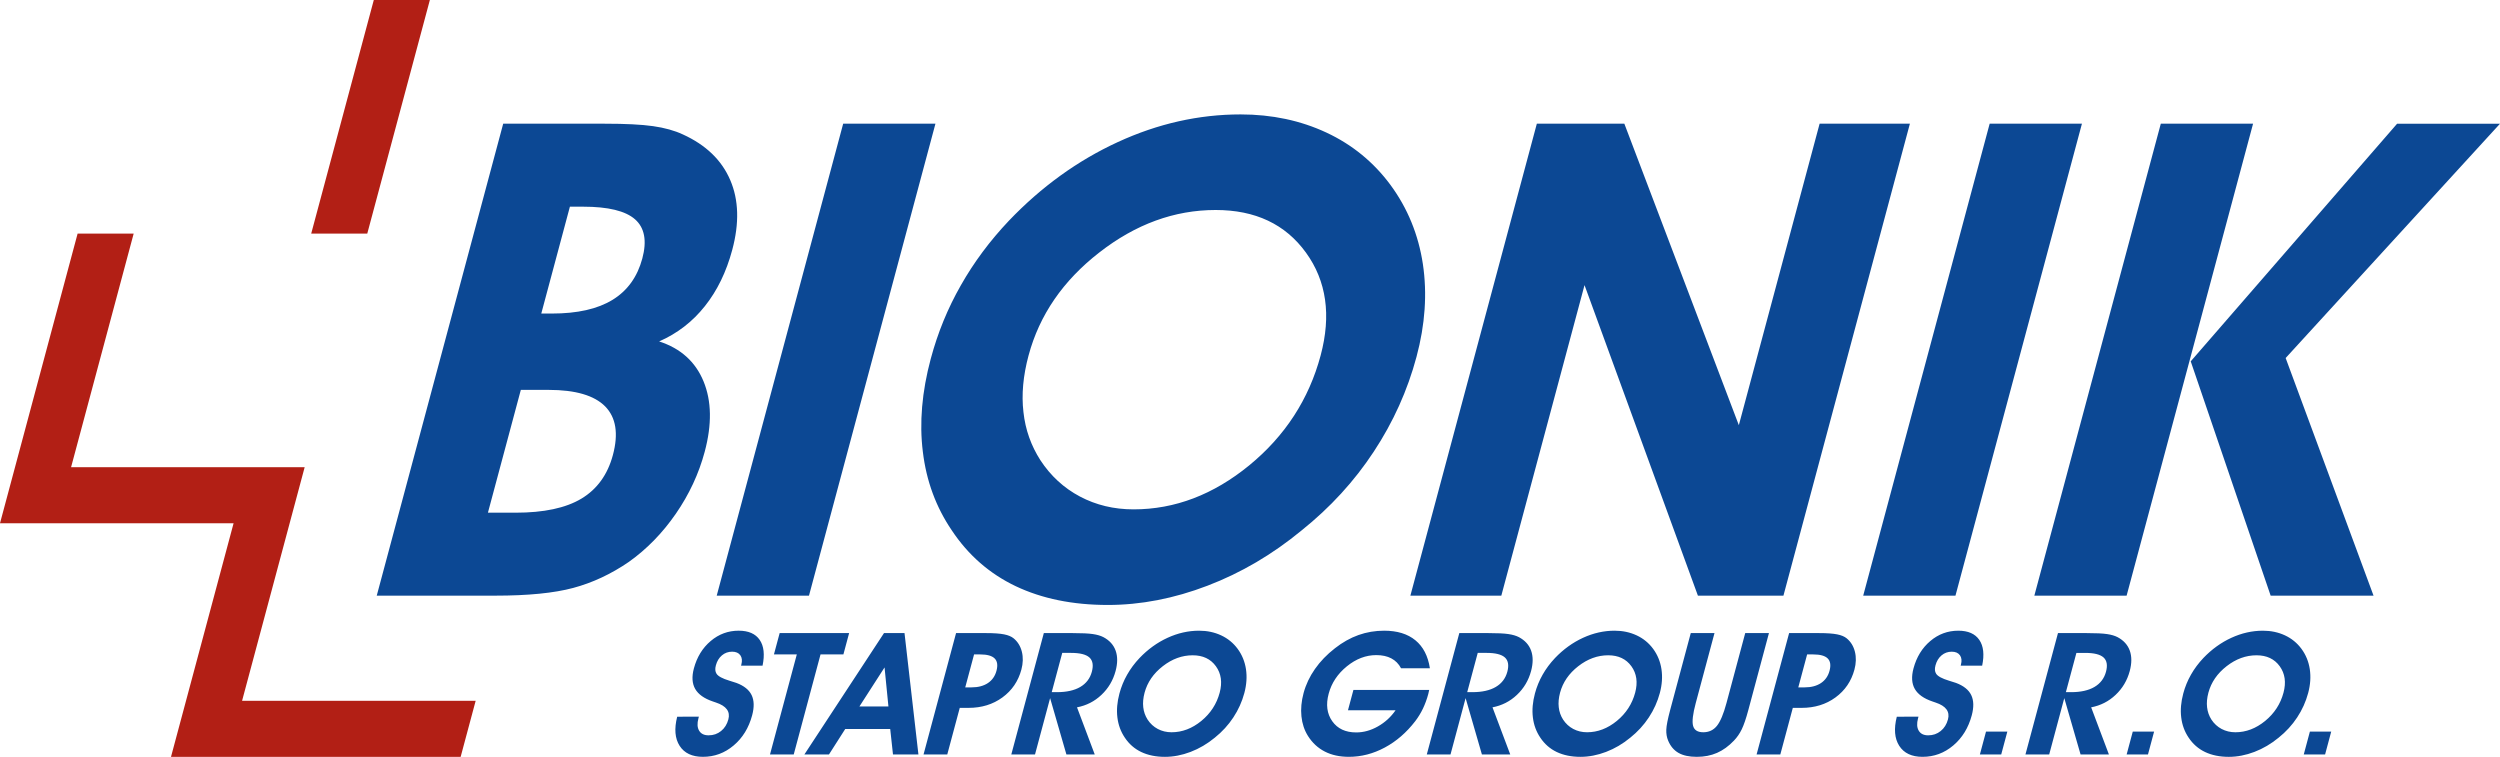 <?xml version="1.0" encoding="UTF-8" standalone="no"?>
<svg
   xmlns:dc="http://purl.org/dc/elements/1.1/"
   xmlns:cc="http://creativecommons.org/ns#"
   xmlns:rdf="http://www.w3.org/1999/02/22-rdf-syntax-ns#"
   xmlns:svg="http://www.w3.org/2000/svg"
   xmlns="http://www.w3.org/2000/svg"
   width="539.531"
   height="163.335"
   version="1.1"
   id="svg11">
  <defs
     id="defs15" />
  <!-- Created with SVG-edit - http://svg-edit.googlecode.com/ -->
  <g
     display="inline"
     id="g9"
     transform="translate(-50.112,-60.692)">
    <g
       id="svg_8">
      <path
         fill="#b21f15"
         fill-rule="evenodd"
         d="m 65.453,161.516 h 50.412 l -13.508,50.412 h 50.412 l -3.242,12.099 H 87.016 L 100.524,173.615 H 50.112 L 66.862,111.104 H 78.961 Z M 130.782,60.692 h 12.099 l -13.508,50.412 h -12.099 z"
         id="svg_11" />
      <path
         fill="#0c4894"
         fill-rule="evenodd"
         d="m 166.927,128.36 h 2.292 c 5.491,0 9.86,-0.979 13.089,-2.96 3.228,-1.981 5.365,-4.966 6.427,-8.93 1.023,-3.819 0.489,-6.638 -1.579,-8.451 -2.069,-1.815 -5.789,-2.722 -11.185,-2.722 h -2.866 z m -11.515,42.977 h 5.993 c 6.064,0 10.797,-1.003 14.183,-3.033 3.385,-2.029 5.662,-5.181 6.794,-9.407 1.242,-4.632 0.672,-8.117 -1.673,-10.505 -2.352,-2.364 -6.4,-3.558 -12.202,-3.558 h -5.993 z m -23.995,17.906 27.292,-101.855 h 21.918 c 4.417,0 7.906,0.168 10.413,0.526 2.506,0.357 4.662,0.955 6.443,1.79 4.979,2.268 8.395,5.563 10.227,9.86 1.839,4.275 1.977,9.289 0.434,15.043 -1.272,4.751 -3.243,8.81 -5.906,12.152 -2.669,3.367 -5.95,5.897 -9.873,7.617 4.636,1.504 7.831,4.369 9.581,8.619 1.751,4.249 1.827,9.311 0.253,15.185 -1.272,4.751 -3.353,9.216 -6.239,13.394 -2.887,4.178 -6.273,7.64 -10.137,10.386 -3.831,2.626 -7.816,4.488 -11.985,5.61 -4.169,1.122 -9.783,1.672 -16.875,1.672 h -25.547 z m 73.371,0 27.292,-101.855 h 19.912 L 224.7,189.243 Z m 67.299,-51.835 c -1.171,4.37 -1.548,8.453 -1.102,12.224 0.414,3.796 1.643,7.235 3.646,10.363 2.219,3.39 5.072,6.016 8.543,7.854 3.47,1.839 7.328,2.77 11.577,2.77 8.907,0 17.23,-3.175 24.966,-9.502 7.743,-6.351 12.868,-14.255 15.403,-23.71 2.322,-8.667 1.274,-16.068 -3.171,-22.204 -4.445,-6.136 -10.931,-9.192 -19.479,-9.192 -8.906,0 -17.269,3.056 -25.115,9.169 -7.839,6.088 -12.932,13.513 -15.267,22.228 z m -21.101,0.693 c 1.497,-5.587 3.651,-10.864 6.487,-15.83 2.81,-4.966 6.278,-9.621 10.372,-13.944 7.002,-7.329 14.846,-12.988 23.507,-16.975 8.661,-3.987 17.5,-5.968 26.501,-5.968 6.758,0 12.924,1.312 18.506,3.915 5.582,2.603 10.181,6.375 13.812,11.27 3.73,5.062 6.062,10.791 7.017,17.118 0.948,6.351 0.499,13.013 -1.375,20.008 -1.944,7.258 -5.016,14.087 -9.237,20.486 -4.191,6.375 -9.384,12.034 -15.555,16.975 -6.283,5.181 -13.058,9.169 -20.318,11.938 -7.236,2.769 -14.412,4.155 -21.502,4.155 -7.592,0 -14.223,-1.361 -19.9,-4.059 -5.652,-2.697 -10.236,-6.709 -13.775,-12.033 -3.409,-5.014 -5.497,-10.672 -6.25,-16.952 -0.782,-6.255 -0.203,-12.964 1.71,-20.103 z m 123.129,51.142 H 354.489 L 381.78,87.388 h 18.886 l 24.708,65.063 17.433,-65.063 h 19.483 L 434.998,189.243 h -18.456 l -24.47,-67.02 z m 78.099,0 27.292,-101.855 h 19.912 L 472.125,189.243 Z m 70.684,-50.569 44.542,-51.285 h 22.204 l -46.26,50.569 18.968,51.285 h -22.204 z m -13.837,50.569 H 489.148 L 516.44,87.388 h 19.912 z"
         id="svg_10" />
      <path
         fill="#0c4894"
         fill-rule="evenodd"
         d="m 196.258,215.37 4.683,-0.019 -0.101,0.381 c -0.297,1.106 -0.246,1.99 0.155,2.653 0.397,0.668 1.076,1 2.034,1 1.037,0 1.936,-0.306 2.698,-0.927 0.766,-0.614 1.292,-1.455 1.575,-2.511 0.453,-1.688 -0.439,-2.897 -2.667,-3.634 -0.289,-0.092 -0.512,-0.172 -0.68,-0.234 -1.87,-0.632 -3.137,-1.534 -3.808,-2.701 -0.669,-1.166 -0.764,-2.646 -0.285,-4.433 0.658,-2.455 1.867,-4.426 3.629,-5.913 1.754,-1.485 3.771,-2.228 6.036,-2.228 2.125,0 3.636,0.664 4.539,1.989 0.905,1.319 1.114,3.173 0.616,5.562 h -4.641 l 0.057,-0.215 c 0.226,-0.841 0.155,-1.516 -0.211,-2.031 -0.366,-0.516 -0.959,-0.774 -1.77,-0.774 -0.842,0 -1.575,0.264 -2.201,0.792 -0.626,0.528 -1.065,1.247 -1.308,2.155 -0.104,0.388 -0.144,0.725 -0.119,1.02 0.021,0.289 0.107,0.559 0.264,0.799 0.347,0.54 1.269,1.037 2.762,1.491 0.667,0.191 1.176,0.356 1.527,0.485 1.634,0.613 2.728,1.485 3.28,2.627 0.549,1.136 0.589,2.591 0.114,4.365 -0.724,2.701 -2.053,4.868 -3.989,6.502 -1.937,1.639 -4.151,2.455 -6.632,2.455 -2.339,0 -4.012,-0.792 -5.03,-2.376 -1.012,-1.583 -1.187,-3.677 -0.527,-6.28 z m 37.105,-18.05 -1.234,4.604 h -4.936 l -5.783,21.586 h -5.121 l 5.785,-21.586 h -4.936 l 1.234,-4.604 z m 8.483,15.84 -0.836,-8.429 -5.426,8.429 z m -9.327,4.863 -3.503,5.488 h -5.305 l 17.179,-26.19 h 4.427 l 3.001,26.19 h -5.489 l -0.598,-5.488 z m 25.904,-8.988 h 1.35 c 1.431,0 2.606,-0.307 3.54,-0.928 0.927,-0.62 1.545,-1.504 1.852,-2.652 0.319,-1.191 0.187,-2.076 -0.394,-2.659 -0.585,-0.583 -1.626,-0.872 -3.13,-0.872 h -1.313 z m -3.879,14.476 h -5.12 l 7.017,-26.19 h 6.507 c 1.658,0 2.935,0.092 3.845,0.27 0.903,0.178 1.594,0.467 2.077,0.866 0.884,0.73 1.473,1.694 1.773,2.892 0.297,1.203 0.261,2.487 -0.105,3.849 -0.672,2.505 -2.038,4.513 -4.098,6.012 -2.052,1.497 -4.488,2.247 -7.293,2.247 h -1.909 z m 22.543,-13.444 h 1.135 c 2.076,0 3.753,-0.375 5.029,-1.124 1.275,-0.749 2.108,-1.842 2.495,-3.284 0.371,-1.388 0.198,-2.413 -0.526,-3.076 -0.728,-0.658 -2.044,-0.988 -3.953,-0.988 h -1.909 z m -3.603,13.444 h -5.12 l 7.017,-26.19 h 6.219 c 1.978,0 3.433,0.068 4.359,0.208 0.934,0.135 1.696,0.362 2.3,0.675 1.299,0.694 2.175,1.665 2.62,2.91 0.446,1.247 0.441,2.708 -0.011,4.39 -0.542,2.026 -1.561,3.745 -3.056,5.151 -1.49,1.412 -3.244,2.301 -5.27,2.689 l 3.826,10.166 h -6.114 l -3.516,-12.156 -3.257,12.156 h 10e-4 z m 23.641,-13.328 c -0.3,1.123 -0.398,2.173 -0.284,3.143 0.107,0.976 0.424,1.86 0.938,2.665 0.57,0.872 1.305,1.547 2.197,2.02 0.893,0.473 1.885,0.712 2.978,0.712 2.29,0 4.429,-0.817 6.419,-2.443 1.991,-1.633 3.31,-3.666 3.96,-6.096 0.597,-2.229 0.327,-4.133 -0.815,-5.71 -1.143,-1.577 -2.811,-2.363 -5.009,-2.363 -2.29,0 -4.44,0.786 -6.457,2.357 -2.016,1.566 -3.326,3.475 -3.927,5.716 z m -5.426,0.178 c 0.385,-1.437 0.939,-2.794 1.668,-4.071 0.723,-1.277 1.615,-2.474 2.667,-3.586 1.801,-1.885 3.817,-3.34 6.045,-4.365 2.227,-1.024 4.499,-1.534 6.814,-1.534 1.738,0 3.324,0.338 4.759,1.007 1.435,0.669 2.618,1.639 3.552,2.898 0.959,1.301 1.559,2.775 1.804,4.403 0.243,1.632 0.129,3.346 -0.353,5.144 -0.501,1.866 -1.29,3.623 -2.376,5.268 -1.078,1.639 -2.413,3.094 -4,4.365 -1.616,1.332 -3.357,2.357 -5.225,3.07 -1.86,0.711 -3.705,1.067 -5.53,1.067 -1.952,0 -3.656,-0.349 -5.116,-1.043 -1.454,-0.694 -2.632,-1.725 -3.542,-3.094 -0.877,-1.29 -1.413,-2.745 -1.607,-4.36 -0.201,-1.608 -0.052,-3.334 0.439,-5.169 z m 66.851,-0.774 c -0.026,0.099 -0.059,0.246 -0.1,0.442 -0.04,0.197 -0.073,0.343 -0.1,0.442 -0.3,1.123 -0.685,2.166 -1.147,3.137 -0.461,0.964 -1.017,1.872 -1.662,2.719 -1.894,2.462 -4.084,4.358 -6.572,5.691 -2.489,1.338 -5.076,2.007 -7.758,2.007 -1.984,0 -3.711,-0.381 -5.185,-1.135 -1.48,-0.756 -2.69,-1.873 -3.631,-3.359 -0.784,-1.247 -1.257,-2.665 -1.417,-4.242 -0.165,-1.584 -0.011,-3.261 0.465,-5.035 0.489,-1.823 1.308,-3.555 2.453,-5.187 1.144,-1.64 2.581,-3.126 4.31,-4.47 1.633,-1.283 3.331,-2.234 5.088,-2.86 1.757,-0.621 3.596,-0.934 5.531,-0.934 2.817,0 5.065,0.688 6.745,2.069 1.682,1.376 2.72,3.389 3.129,6.035 h -6.226 c -0.502,-0.945 -1.201,-1.658 -2.1,-2.13 -0.899,-0.473 -1.978,-0.705 -3.249,-0.705 -2.241,0 -4.361,0.81 -6.347,2.425 -1.993,1.62 -3.299,3.586 -3.92,5.9 -0.631,2.351 -0.375,4.328 0.771,5.943 1.14,1.616 2.864,2.419 5.166,2.419 1.59,0 3.154,-0.43 4.681,-1.295 1.534,-0.866 2.81,-2.033 3.822,-3.494 h -10.277 l 1.175,-4.384 z m 8.204,0.48 h 1.135 c 2.076,0 3.754,-0.375 5.029,-1.124 1.275,-0.749 2.108,-1.842 2.495,-3.284 0.371,-1.388 0.198,-2.413 -0.526,-3.076 -0.726,-0.658 -2.044,-0.988 -3.953,-0.988 h -1.909 z m -3.603,13.444 h -5.12 l 7.017,-26.19 h 6.219 c 1.978,0 3.433,0.068 4.358,0.208 0.934,0.135 1.696,0.362 2.3,0.675 1.299,0.694 2.176,1.665 2.62,2.91 0.446,1.247 0.441,2.708 -0.009,4.39 -0.543,2.026 -1.561,3.745 -3.056,5.151 -1.49,1.412 -3.244,2.301 -5.27,2.689 l 3.827,10.166 h -6.114 l -3.516,-12.156 -3.257,12.156 v 0 z m 23.641,-13.328 c -0.3,1.123 -0.398,2.173 -0.283,3.143 0.106,0.976 0.423,1.86 0.937,2.665 0.57,0.872 1.305,1.547 2.197,2.02 0.893,0.473 1.885,0.712 2.978,0.712 2.29,0 4.431,-0.817 6.419,-2.443 1.991,-1.633 3.31,-3.666 3.96,-6.096 0.597,-2.229 0.328,-4.133 -0.815,-5.71 -1.143,-1.577 -2.811,-2.363 -5.009,-2.363 -2.29,0 -4.44,0.786 -6.457,2.357 -2.016,1.566 -3.326,3.475 -3.927,5.716 z m -5.426,0.178 c 0.385,-1.437 0.94,-2.794 1.668,-4.071 0.723,-1.277 1.615,-2.474 2.667,-3.586 1.801,-1.885 3.818,-3.34 6.045,-4.365 2.227,-1.024 4.499,-1.534 6.814,-1.534 1.738,0 3.324,0.338 4.759,1.007 1.435,0.669 2.618,1.639 3.552,2.898 0.959,1.301 1.559,2.775 1.804,4.403 0.244,1.632 0.129,3.346 -0.353,5.144 -0.501,1.866 -1.29,3.623 -2.376,5.268 -1.078,1.639 -2.413,3.094 -4,4.365 -1.616,1.332 -3.357,2.357 -5.225,3.07 -1.86,0.711 -3.705,1.067 -5.53,1.067 -1.952,0 -3.656,-0.349 -5.116,-1.043 -1.454,-0.694 -2.632,-1.725 -3.542,-3.094 -0.876,-1.29 -1.413,-2.745 -1.606,-4.36 -0.201,-1.608 -0.052,-3.334 0.439,-5.169 z m 33.633,-13.04 h 5.121 l -4.049,15.109 c -0.632,2.357 -0.82,3.996 -0.569,4.917 0.253,0.915 0.982,1.376 2.198,1.376 1.217,0 2.193,-0.461 2.936,-1.376 0.744,-0.921 1.434,-2.56 2.066,-4.917 l 4.049,-15.109 h 5.12 l -4.453,16.619 c -0.493,1.843 -0.97,3.229 -1.419,4.151 -0.452,0.927 -1.013,1.737 -1.678,2.431 -1.137,1.197 -2.356,2.081 -3.658,2.652 -1.307,0.572 -2.764,0.853 -4.384,0.853 -1.622,0 -2.927,-0.282 -3.929,-0.853 -0.994,-0.57 -1.74,-1.455 -2.236,-2.652 -0.292,-0.694 -0.427,-1.474 -0.398,-2.339 0.029,-0.866 0.304,-2.278 0.83,-4.243 z m 23.206,11.715 h 1.351 c 1.43,0 2.605,-0.307 3.539,-0.928 0.927,-0.62 1.545,-1.504 1.852,-2.652 0.319,-1.191 0.187,-2.076 -0.392,-2.659 -0.587,-0.583 -1.626,-0.872 -3.131,-0.872 h -1.313 z m -3.879,14.476 h -5.12 l 7.017,-26.19 h 6.507 c 1.658,0 2.935,0.092 3.845,0.27 0.905,0.178 1.594,0.467 2.077,0.866 0.885,0.73 1.474,1.694 1.773,2.892 0.297,1.203 0.261,2.487 -0.105,3.849 -0.672,2.505 -2.037,4.513 -4.096,6.012 -2.054,1.497 -4.489,2.247 -7.294,2.247 h -1.909 z m 25.137,-8.141 4.683,-0.019 -0.102,0.381 c -0.296,1.106 -0.244,1.99 0.156,2.653 0.397,0.668 1.076,1 2.034,1 1.037,0 1.936,-0.306 2.698,-0.927 0.766,-0.614 1.292,-1.455 1.575,-2.511 0.452,-1.688 -0.439,-2.897 -2.667,-3.634 -0.289,-0.092 -0.512,-0.172 -0.68,-0.234 -1.87,-0.632 -3.137,-1.534 -3.808,-2.701 -0.669,-1.166 -0.764,-2.646 -0.285,-4.433 0.658,-2.455 1.867,-4.426 3.629,-5.913 1.754,-1.485 3.771,-2.228 6.036,-2.228 2.124,0 3.635,0.664 4.539,1.989 0.904,1.319 1.114,3.173 0.615,5.562 h -4.641 l 0.058,-0.215 c 0.225,-0.841 0.155,-1.516 -0.211,-2.031 -0.366,-0.516 -0.959,-0.774 -1.769,-0.774 -0.842,0 -1.575,0.264 -2.201,0.792 -0.626,0.528 -1.065,1.247 -1.308,2.155 -0.104,0.388 -0.144,0.725 -0.12,1.02 0.021,0.289 0.108,0.559 0.265,0.799 0.347,0.54 1.269,1.037 2.762,1.491 0.667,0.191 1.175,0.356 1.527,0.485 1.634,0.613 2.726,1.485 3.28,2.627 0.549,1.136 0.589,2.591 0.113,4.365 -0.723,2.701 -2.054,4.868 -3.988,6.502 -1.938,1.639 -4.151,2.455 -6.632,2.455 -2.339,0 -4.012,-0.792 -5.03,-2.376 -1.013,-1.583 -1.187,-3.677 -0.527,-6.28 z m 22.536,8.141 h -4.604 l 1.322,-4.936 h 4.604 z m 13.953,-13.444 h 1.136 c 2.076,0 3.753,-0.375 5.029,-1.124 1.275,-0.749 2.108,-1.842 2.495,-3.284 0.371,-1.388 0.198,-2.413 -0.526,-3.076 -0.728,-0.658 -2.044,-0.988 -3.953,-0.988 h -1.909 l -2.271,8.472 z m -3.602,13.444 h -5.121 l 7.019,-26.19 h 6.219 c 1.977,0 3.433,0.068 4.358,0.208 0.934,0.135 1.696,0.362 2.299,0.675 1.3,0.694 2.176,1.665 2.622,2.91 0.446,1.247 0.441,2.708 -0.009,4.39 -0.542,2.026 -1.562,3.745 -3.056,5.151 -1.49,1.412 -3.244,2.301 -5.27,2.689 l 3.827,10.166 h -6.115 l -3.514,-12.156 -3.257,12.156 v 0 z m 21.322,0 h -4.604 l 1.322,-4.936 h 4.604 z m 13.038,-13.328 c -0.3,1.123 -0.398,2.173 -0.284,3.143 0.107,0.976 0.424,1.86 0.938,2.665 0.57,0.872 1.305,1.547 2.197,2.02 0.893,0.473 1.885,0.712 2.978,0.712 2.29,0 4.43,-0.817 6.419,-2.443 1.991,-1.633 3.31,-3.666 3.96,-6.096 0.597,-2.229 0.327,-4.133 -0.815,-5.71 -1.143,-1.577 -2.811,-2.363 -5.009,-2.363 -2.29,0 -4.44,0.786 -6.457,2.357 -2.016,1.566 -3.326,3.475 -3.927,5.716 z m -5.426,0.178 c 0.385,-1.437 0.939,-2.794 1.668,-4.071 0.723,-1.277 1.615,-2.474 2.667,-3.586 1.801,-1.885 3.818,-3.34 6.045,-4.365 2.227,-1.024 4.499,-1.534 6.814,-1.534 1.738,0 3.323,0.338 4.759,1.007 1.435,0.669 2.618,1.639 3.552,2.898 0.959,1.301 1.559,2.775 1.804,4.403 0.244,1.632 0.129,3.346 -0.353,5.144 -0.501,1.866 -1.29,3.623 -2.376,5.268 -1.078,1.639 -2.413,3.094 -4,4.365 -1.616,1.332 -3.357,2.357 -5.224,3.07 -1.86,0.711 -3.705,1.067 -5.53,1.067 -1.952,0 -3.656,-0.349 -5.116,-1.043 -1.454,-0.694 -2.632,-1.725 -3.542,-3.094 -0.877,-1.29 -1.413,-2.745 -1.606,-4.36 -0.201,-1.608 -0.052,-3.334 0.439,-5.169 z m 30.612,13.15 h -4.604 l 1.322,-4.936 h 4.604 z"
         id="svg_9" />
    </g>
    <title
       id="title7">Vrstva 1</title>
  </g>
</svg>
